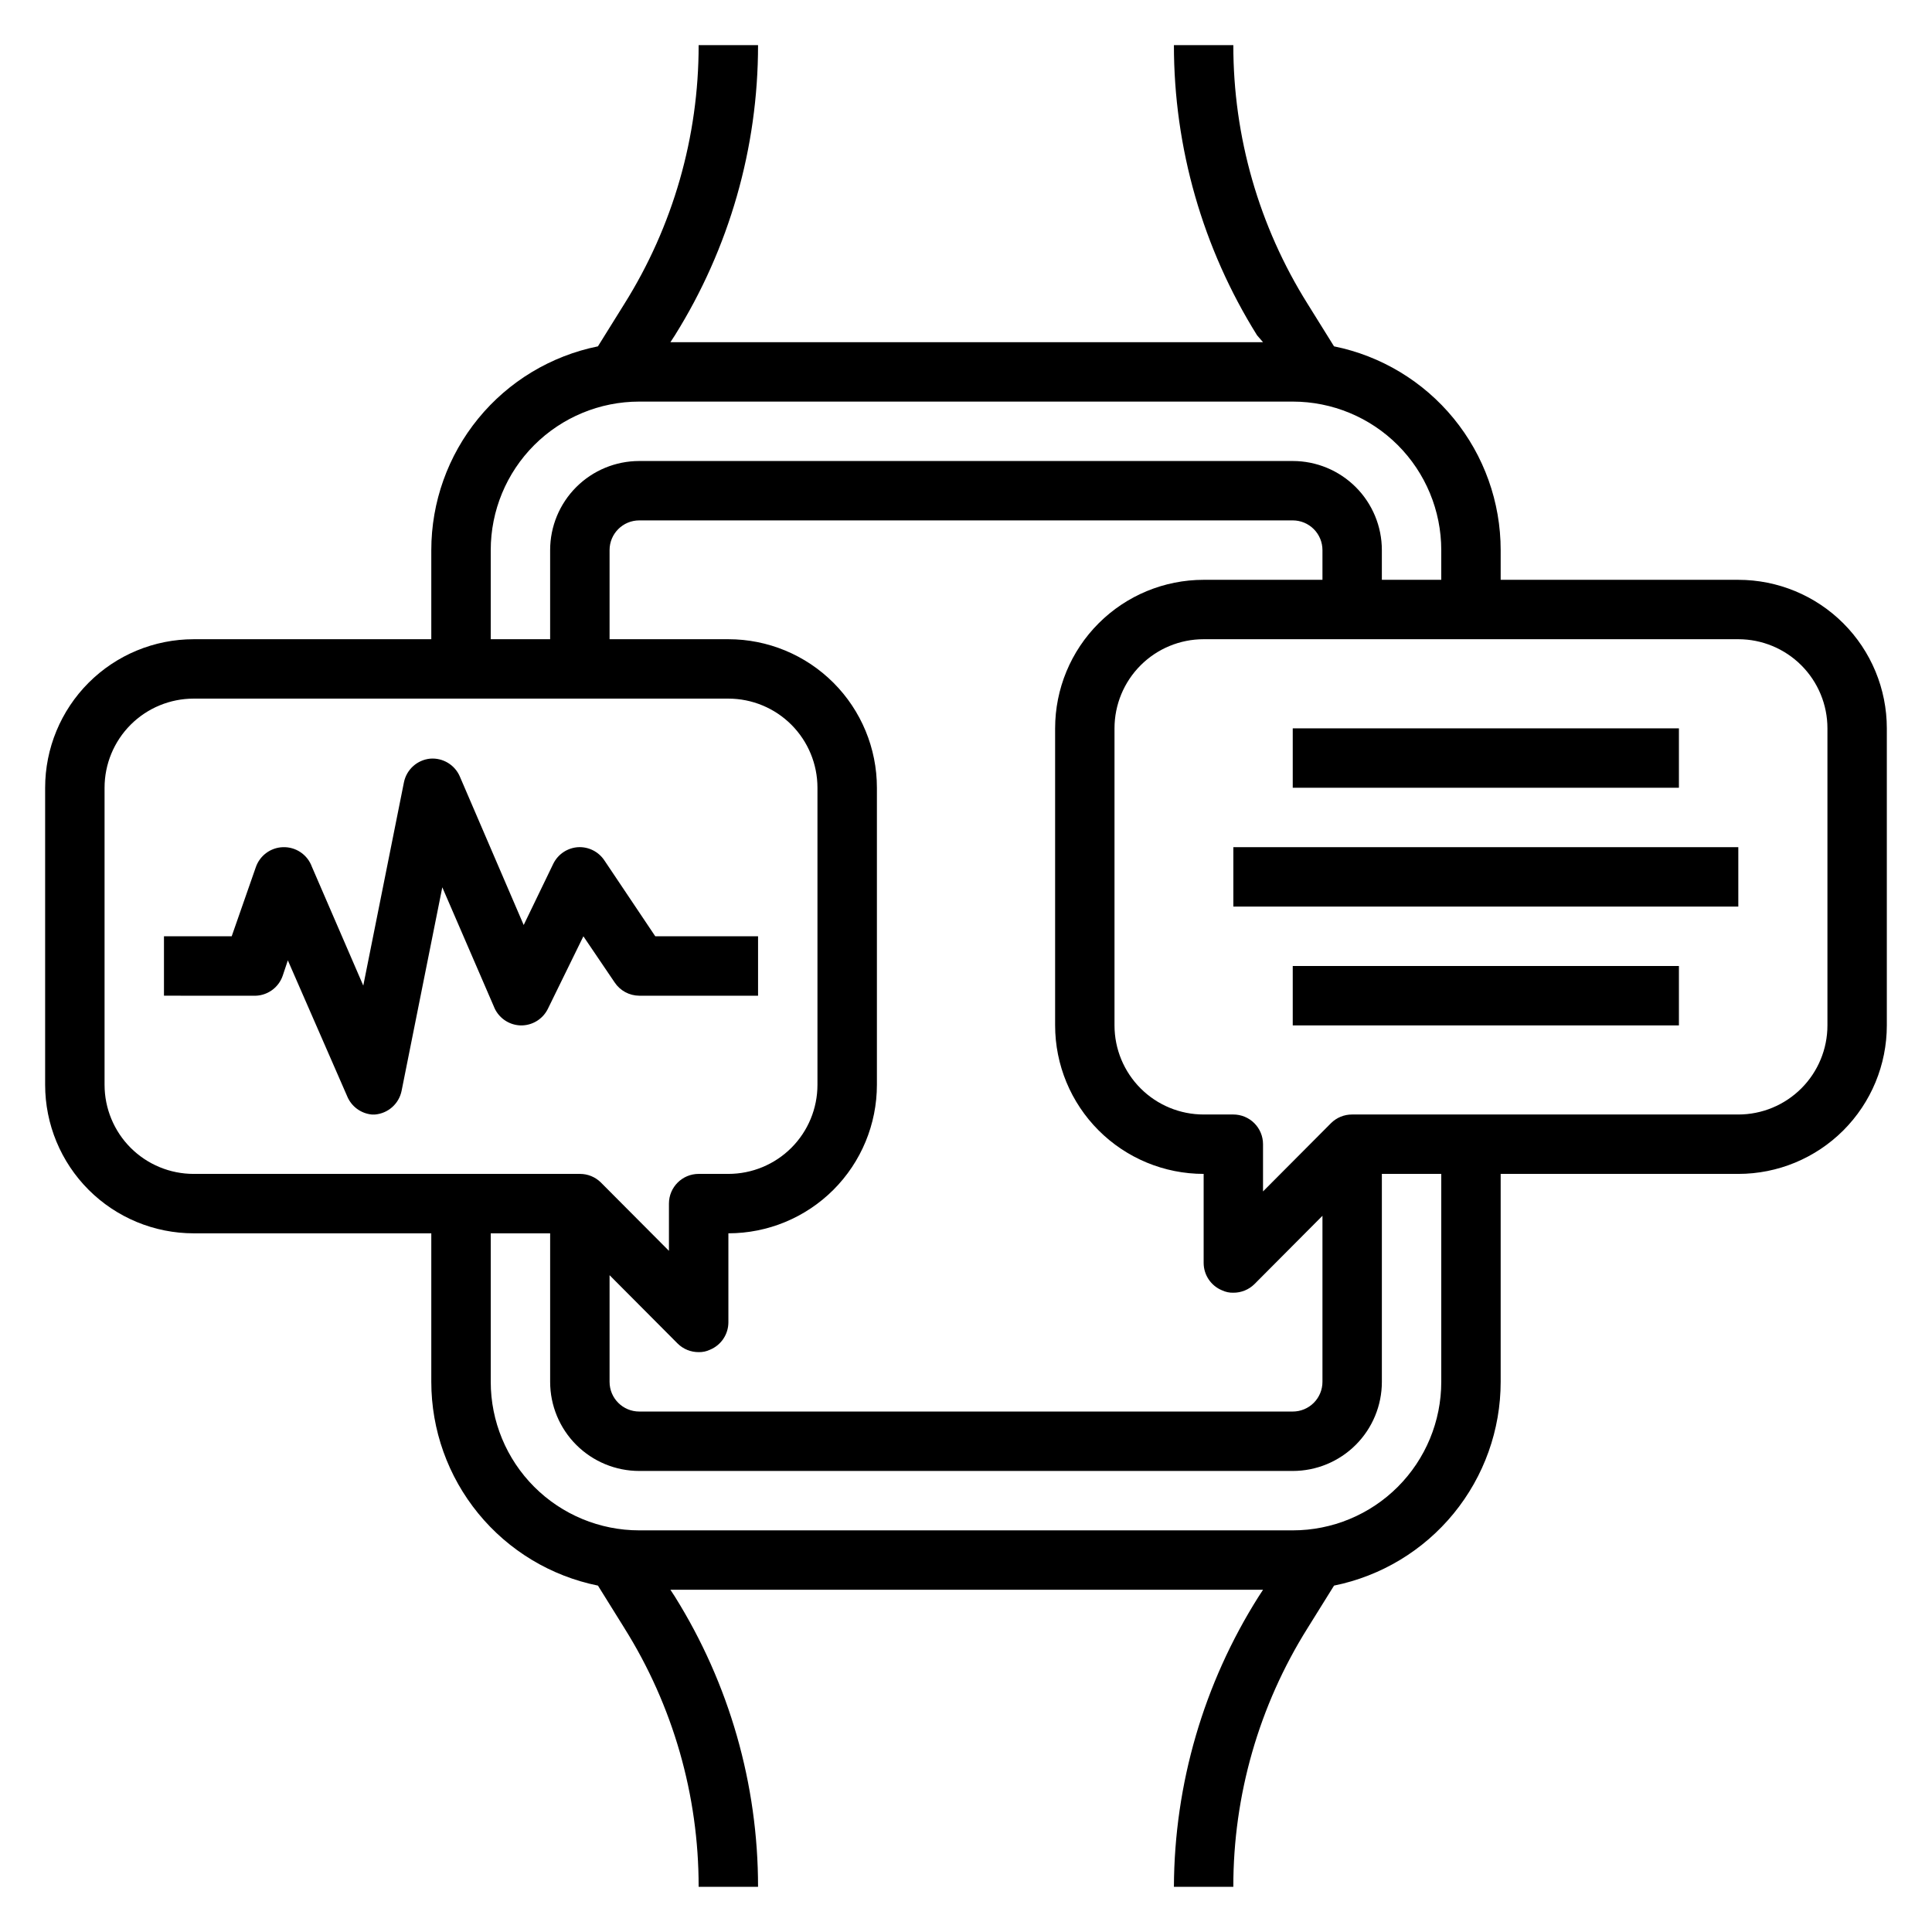 <?xml version="1.0" encoding="UTF-8"?>
<!-- Uploaded to: SVG Repo, www.svgrepo.com, Generator: SVG Repo Mixer Tools -->
<svg fill="#000000" width="800px" height="800px" version="1.1" viewBox="144 144 512 512" xmlns="http://www.w3.org/2000/svg">
 <g>
  <path d="m604.67 297.66h-62.977v-7.875c0-12.715-4.398-25.035-12.449-34.879-8.047-9.84-19.254-16.598-31.715-19.121l-7.004-11.258c-12.887-20.547-19.707-44.312-19.68-68.566h-15.746c-0.004 27.195 7.633 53.848 22.043 76.91l1.574 1.812h-157.05l1.18-1.812c14.41-23.062 22.051-49.715 22.043-76.91h-15.746c0.027 24.254-6.793 48.02-19.68 68.566l-7.008 11.258h0.004c-12.461 2.523-23.668 9.281-31.715 19.121-8.051 9.844-12.445 22.164-12.449 34.879v23.617h-62.977c-10.438 0-20.449 4.148-27.832 11.527-7.379 7.383-11.527 17.395-11.527 27.832v78.723c0 10.438 4.148 20.449 11.527 27.832 7.383 7.379 17.395 11.527 27.832 11.527h62.977v39.359c0.004 12.715 4.398 25.035 12.449 34.879 8.047 9.844 19.254 16.598 31.715 19.121l7.008 11.258h-0.004c12.887 20.547 19.707 44.312 19.68 68.566h15.746c0.008-27.195-7.633-53.844-22.043-76.91l-1.18-1.809h157.05l-1.18 1.812v-0.004c-14.551 23.023-22.324 49.676-22.438 76.91h15.746c-0.027-24.254 6.793-48.02 19.68-68.566l7.008-11.258h-0.004c12.461-2.523 23.668-9.277 31.715-19.121 8.051-9.844 12.449-22.164 12.449-34.879v-55.105h62.977c10.438 0 20.449-4.144 27.832-11.527 7.379-7.383 11.527-17.395 11.527-27.832v-78.719c0-10.441-4.148-20.453-11.527-27.832-7.383-7.383-17.395-11.527-27.832-11.527zm-330.62-7.875c0-10.438 4.144-20.449 11.527-27.832 7.383-7.379 17.395-11.527 27.832-11.527h173.18c10.441 0 20.453 4.148 27.832 11.527 7.383 7.383 11.527 17.395 11.527 27.832v7.871l-15.742 0.004v-7.875c0-6.262-2.488-12.27-6.918-16.699-4.43-4.426-10.434-6.914-16.699-6.914h-173.18c-6.262 0-12.27 2.488-16.699 6.914-4.43 4.43-6.918 10.438-6.918 16.699v23.617h-15.742zm188.93 165.31v23.617c0.016 3.18 1.938 6.035 4.879 7.242 0.934 0.441 1.957 0.656 2.992 0.629 2.09 0.012 4.102-0.809 5.59-2.281l18.023-18.105v44.004c0 2.086-0.828 4.09-2.305 5.566-1.477 1.477-3.477 2.305-5.566 2.305h-173.18c-4.348 0-7.871-3.523-7.871-7.871v-28.262l18.027 18.105c1.484 1.477 3.496 2.297 5.586 2.285 1.035 0.027 2.059-0.191 2.992-0.633 2.941-1.207 4.867-4.062 4.883-7.242v-23.613c10.438 0 20.449-4.148 27.832-11.527 7.379-7.383 11.527-17.395 11.527-27.832v-78.723c0-10.438-4.148-20.449-11.527-27.832-7.383-7.379-17.395-11.527-27.832-11.527h-31.488v-23.617c0-4.348 3.523-7.871 7.871-7.871h173.18c2.09 0 4.09 0.828 5.566 2.305 1.477 1.477 2.305 3.481 2.305 5.566v7.871l-31.484 0.004c-10.441 0-20.453 4.144-27.832 11.527-7.383 7.379-11.531 17.391-11.531 27.832v78.719c0 10.438 4.148 20.449 11.531 27.832 7.379 7.383 17.391 11.527 27.832 11.527zm-291.27-23.613v-78.723c0-6.262 2.488-12.27 6.914-16.699 4.43-4.43 10.438-6.918 16.699-6.918h141.7c6.262 0 12.27 2.488 16.699 6.918 4.426 4.43 6.914 10.438 6.914 16.699v78.723c0 6.262-2.488 12.27-6.914 16.699-4.43 4.426-10.438 6.914-16.699 6.914h-7.875c-4.348 0-7.871 3.527-7.871 7.875v12.516l-18.027-18.105c-1.484-1.477-3.496-2.297-5.586-2.285h-102.34c-6.262 0-12.27-2.488-16.699-6.914-4.426-4.43-6.914-10.438-6.914-16.699zm354.24 78.719c0 10.438-4.144 20.449-11.527 27.832-7.379 7.383-17.391 11.527-27.832 11.527h-173.18c-10.438 0-20.449-4.144-27.832-11.527-7.383-7.383-11.527-17.395-11.527-27.832v-39.359h15.742v39.359c0 6.262 2.488 12.27 6.918 16.699 4.43 4.43 10.438 6.918 16.699 6.918h173.18c6.266 0 12.27-2.488 16.699-6.918 4.43-4.43 6.918-10.438 6.918-16.699v-55.105h15.742zm102.34-94.465c0 6.266-2.488 12.27-6.918 16.699-4.43 4.43-10.438 6.918-16.699 6.918h-102.34c-2.094-0.012-4.106 0.809-5.59 2.281l-18.027 18.105v-12.516c0-2.086-0.828-4.09-2.305-5.566-1.477-1.477-3.481-2.305-5.566-2.305h-7.871c-6.266 0-12.273-2.488-16.699-6.918-4.43-4.43-6.918-10.434-6.918-16.699v-78.719c0-6.266 2.488-12.27 6.918-16.699 4.426-4.43 10.434-6.918 16.699-6.918h141.7c6.262 0 12.27 2.488 16.699 6.918 4.43 4.43 6.918 10.434 6.918 16.699z"/>
  <path d="m306.87 404.33c1.449 2.199 3.902 3.527 6.535 3.543h31.488v-15.746h-27.238l-13.461-20.074v0.004c-1.539-2.348-4.207-3.695-7.004-3.543-2.793 0.18-5.281 1.828-6.535 4.328l-7.871 16.297-16.926-39.359v-0.004c-1.34-3.098-4.508-5-7.871-4.723-3.418 0.34-6.223 2.856-6.93 6.219l-10.785 53.922-13.617-31.488v0.004c-1.164-3.231-4.285-5.332-7.715-5.195-3.266 0.121-6.117 2.254-7.164 5.352l-6.375 18.262h-17.949v15.742l23.617 0.004c3.527 0.184 6.746-2.004 7.871-5.356l1.34-4.016 15.742 36.055v0.004c1.125 2.684 3.637 4.531 6.535 4.801h0.789-0.004c3.504-0.285 6.394-2.852 7.086-6.297l10.785-53.922 13.617 31.488v-0.004c1.113 2.981 3.906 5 7.086 5.117 3.051 0.082 5.871-1.605 7.242-4.328l9.445-19.289z"/>
  <path d="m486.59 337.02h102.34v15.742h-102.34z"/>
  <path d="m470.85 368.51h133.82v15.742h-133.82z"/>
  <path d="m486.59 400h102.34v15.742h-102.34z"/>
 </g>
</svg>